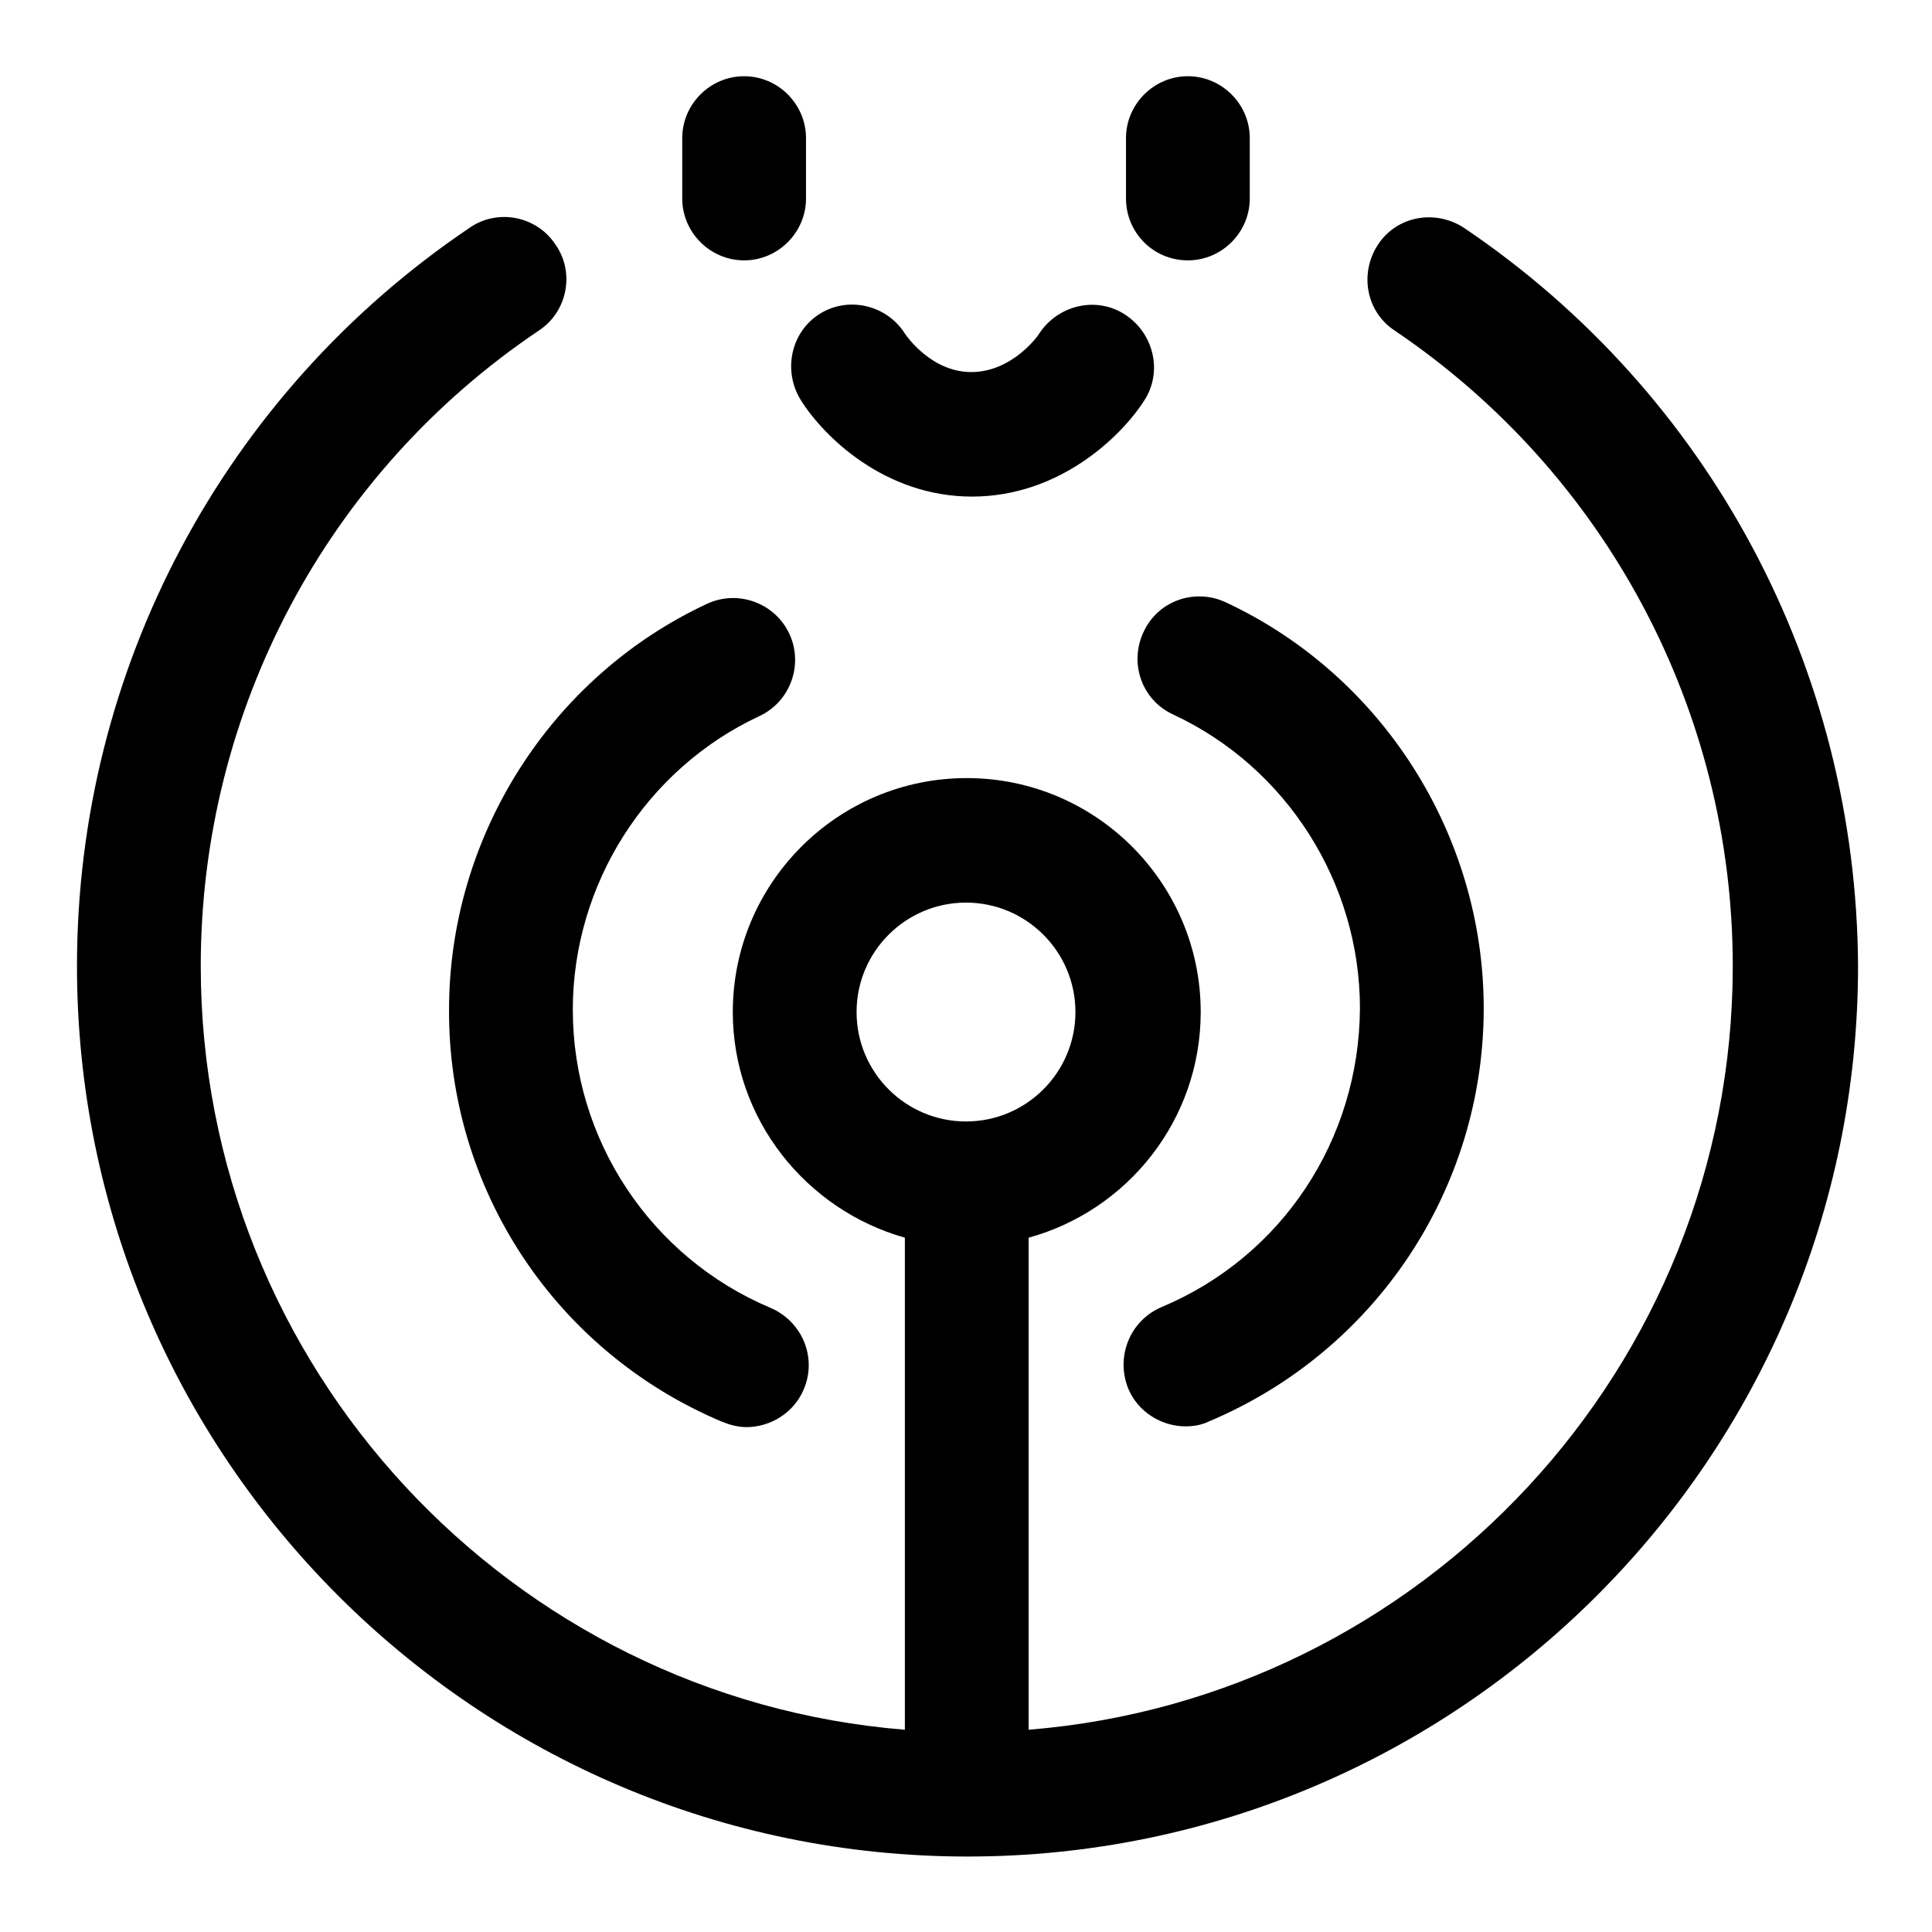 <?xml version="1.0" encoding="utf-8"?>
<!-- Svg Vector Icons : http://www.onlinewebfonts.com/icon -->
<!DOCTYPE svg PUBLIC "-//W3C//DTD SVG 1.1//EN" "http://www.w3.org/Graphics/SVG/1.1/DTD/svg11.dtd">
<svg version="1.1" xmlns="http://www.w3.org/2000/svg" xmlns:xlink="http://www.w3.org/1999/xlink" x="0px" y="0px" viewBox="0 0 256 256" enable-background="new 0 0 256 256" xml:space="preserve">
<g> <path fill="#000000" d="M98.6,34.5c4.5,0,8.2-3.7,8.2-8.2v-8c0-4.5-3.7-8.2-8.2-8.2s-8.2,3.7-8.2,8.2v8 C90.4,30.8,94.1,34.5,98.6,34.5z M157.4,34.5c4.5,0,8.2-3.7,8.2-8.2v-8c0-4.5-3.7-8.2-8.2-8.2c-4.5,0-8.2,3.7-8.2,8.2v8 C149.2,30.8,152.8,34.5,157.4,34.5z M106.1,53c3,4.8,11.1,12.8,22.7,12.8c11.6,0,19.8-8,22.8-12.7c2.5-3.8,1.3-8.9-2.5-11.4 c-3.8-2.5-8.9-1.3-11.4,2.5c0,0.1-3.5,5.1-9,5.1c-5.3,0-8.6-4.8-8.8-5.1c-2.4-3.8-7.5-5-11.3-2.6C104.8,44,103.7,49.1,106.1,53z  M194,30.2c-3.8-2.5-8.9-1.6-11.4,2.2c-2.5,3.8-1.6,8.9,2.2,11.4c28,18.9,44.8,50.4,44.8,84.2c0,53.2-41.2,97-93.3,101.2v-65.2 c13.1-3.6,22.8-15.6,22.8-29.9c0-17.1-13.9-31-31-31s-31,13.9-31,31c0,14.2,9.7,26.2,22.8,29.9v65.2c-52.1-4.2-93.3-48-93.3-101.2 c0-33.8,16.7-65.3,44.8-84.2c3.8-2.5,4.8-7.7,2.2-11.4c-2.5-3.8-7.7-4.8-11.4-2.2c-32.6,22-52,58.6-52,97.8 c0,65.1,52.9,118,118,118c65.1,0,118-52.9,118-118C246,88.7,226.6,52.2,194,30.2z M113.5,134.1c0-8,6.5-14.5,14.5-14.5 s14.5,6.5,14.5,14.5c0,8-6.5,14.5-14.5,14.5S113.5,142.1,113.5,134.1z M95.7,188.4c1,0.4,2.1,0.7,3.2,0.7c3.2,0,6.3-1.9,7.6-5 c1.8-4.2-0.2-9-4.4-10.8c-15.9-6.7-26.2-22.3-26.2-39.5c0-16.6,9.7-31.9,24.7-38.9c4.1-1.9,5.9-6.8,4-10.9c-1.9-4.1-6.8-5.9-10.9-4 c-20.8,9.7-34.2,30.9-34.2,53.8C59.4,157.6,73.6,179.1,95.7,188.4z M153.9,173.2c-4.2,1.8-6.1,6.6-4.4,10.8c1.3,3.1,4.4,5,7.6,5 c1.1,0,2.2-0.2,3.2-0.7c22-9.3,36.3-30.8,36.3-54.7c0-22.9-13.4-44.1-34.2-53.8c-4.1-1.9-9-0.2-10.9,4c-1.9,4.1-0.2,9,4,10.9 c15,7,24.7,22.3,24.7,38.9C180.1,151,169.9,166.5,153.9,173.2z"/></g>
</svg>